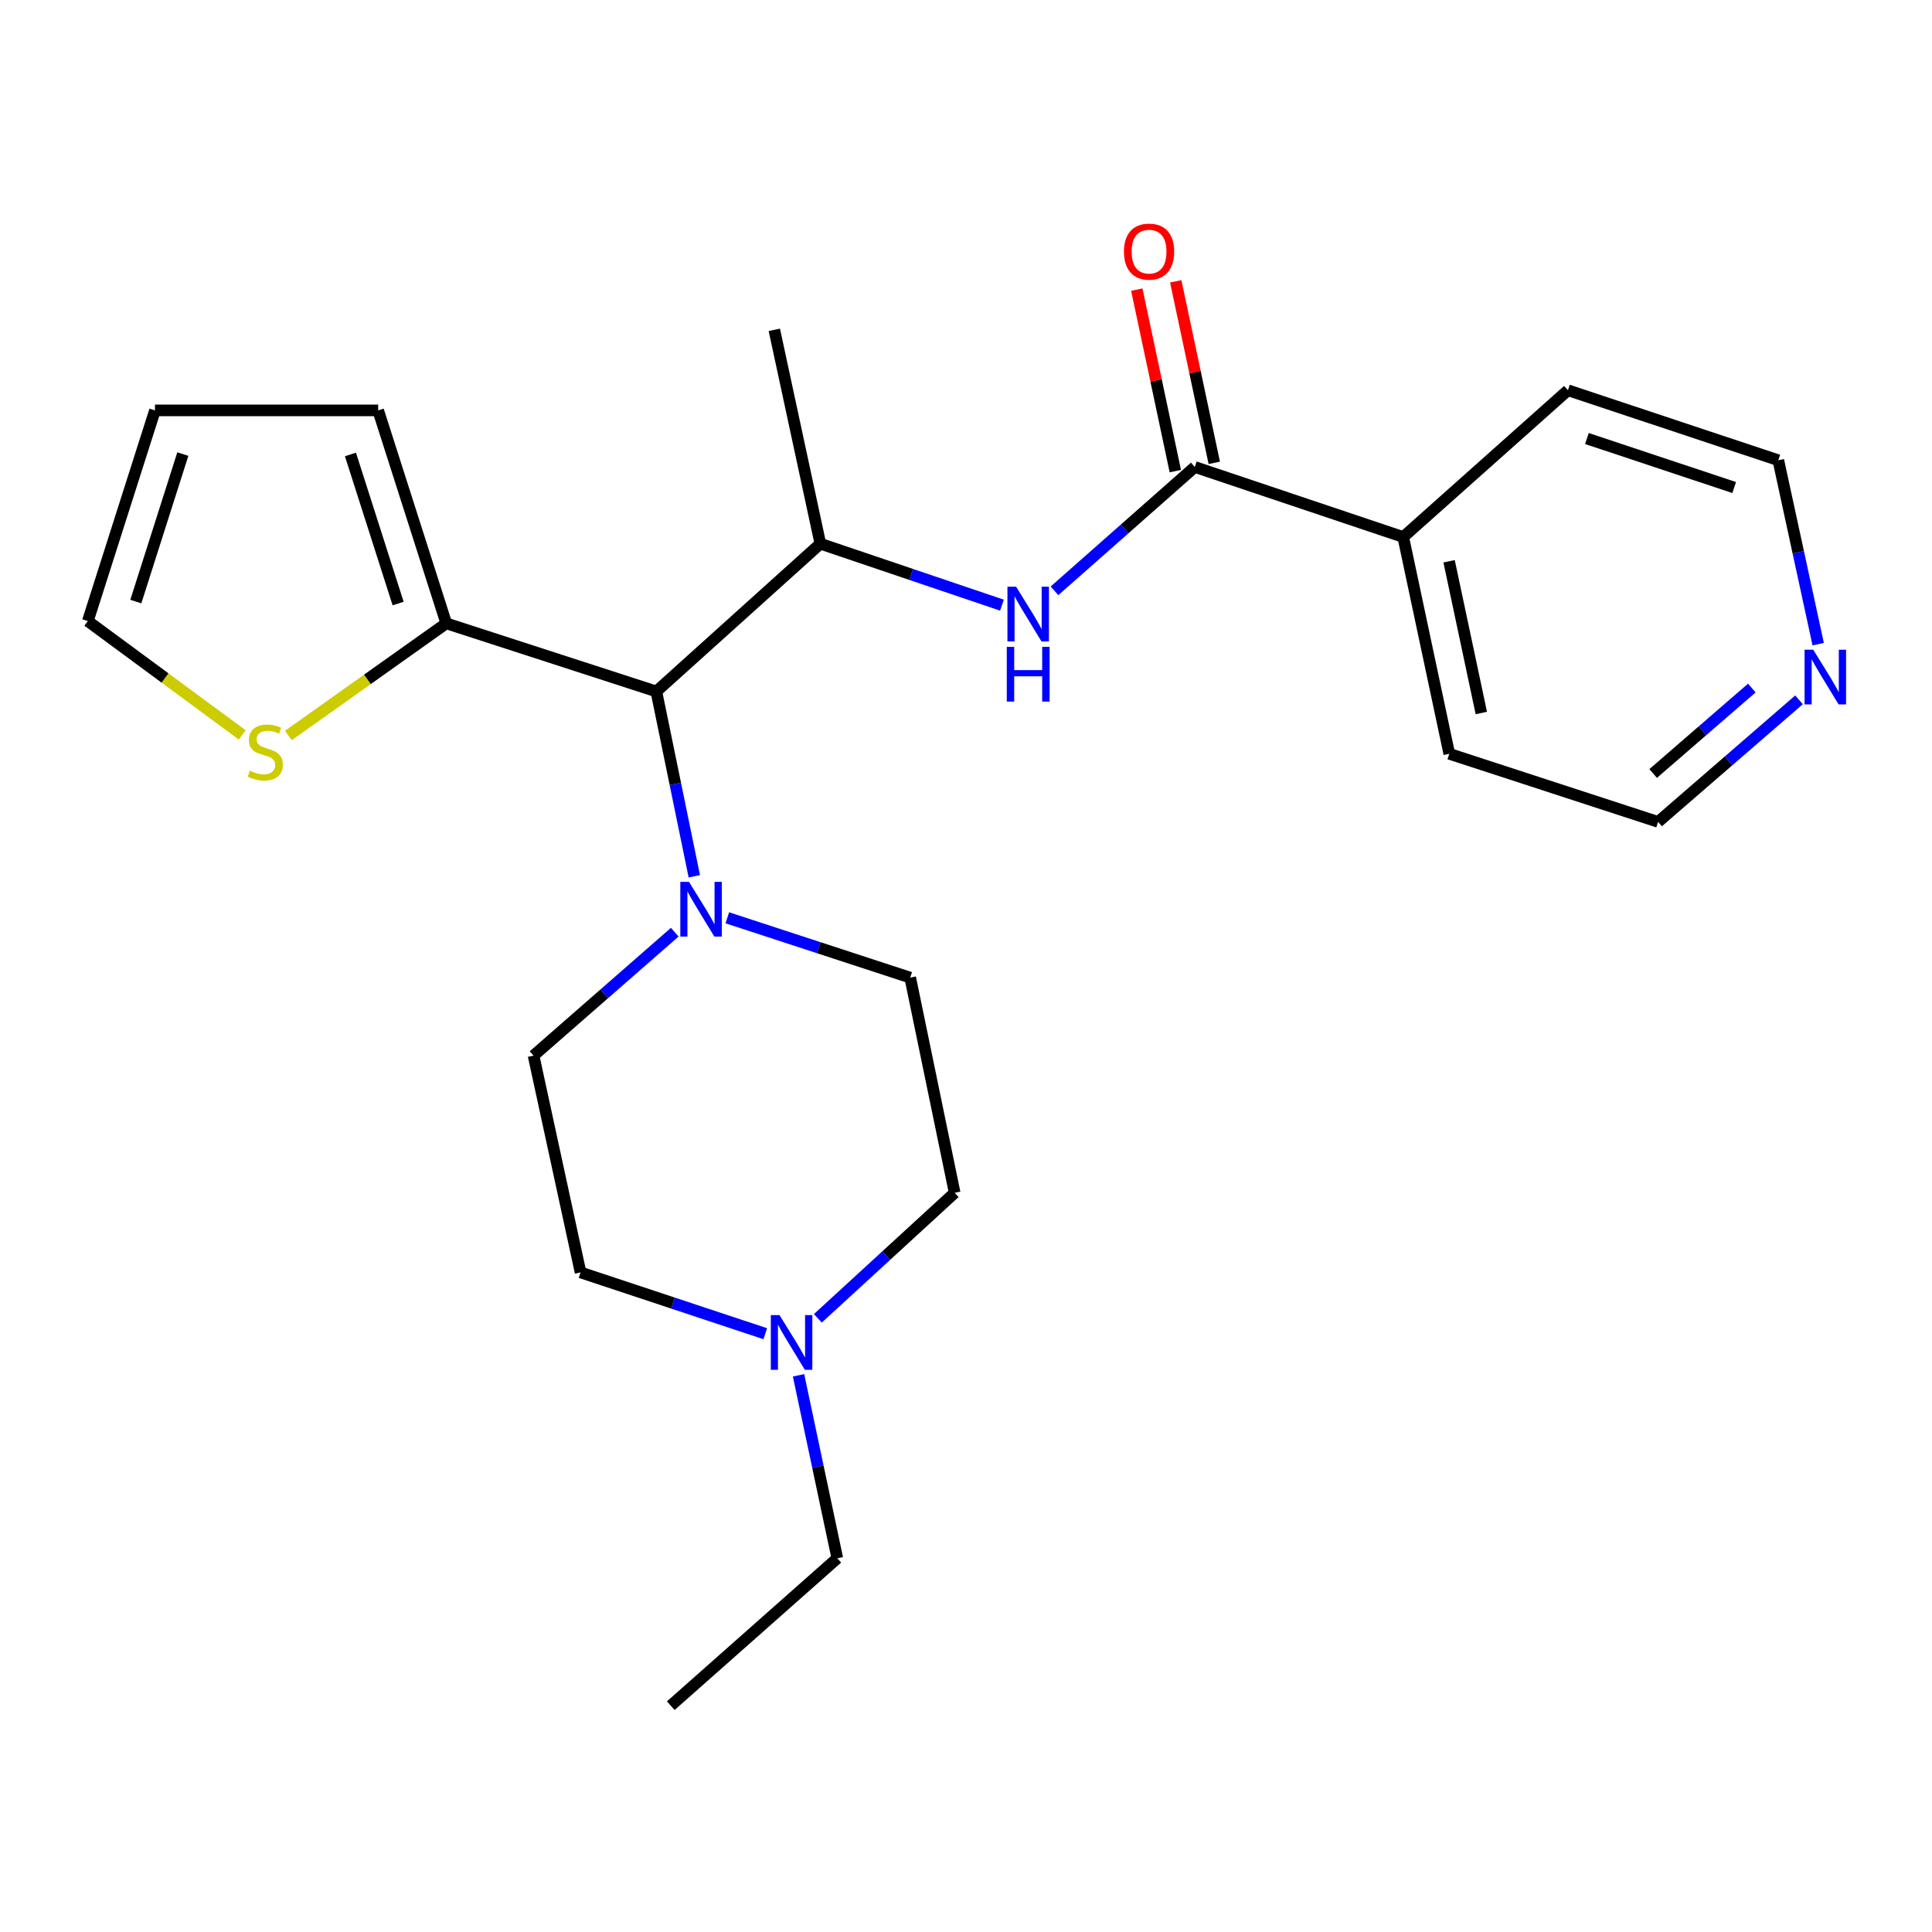 <?xml version='1.0' encoding='iso-8859-1'?>
<svg version='1.1' baseProfile='full'
              xmlns='http://www.w3.org/2000/svg'
                      xmlns:rdkit='http://www.rdkit.org/xml'
                      xmlns:xlink='http://www.w3.org/1999/xlink'
                  xml:space='preserve'
width='1000px' height='1000px' viewBox='0 0 1000 1000'>
<!-- END OF HEADER -->
<rect style='opacity:1.0;fill:#FFFFFF;stroke:none' width='1000' height='1000' x='0' y='0'> </rect>
<path class='bond-1' d='M 359.371,453.567 L 349.545,405.733' style='fill:none;fill-rule:evenodd;stroke:#0000FF;stroke-width:6px;stroke-linecap:butt;stroke-linejoin:miter;stroke-opacity:1' />
<path class='bond-1' d='M 349.545,405.733 L 339.72,357.899' style='fill:none;fill-rule:evenodd;stroke:#000000;stroke-width:6px;stroke-linecap:butt;stroke-linejoin:miter;stroke-opacity:1' />
<path class='bond-9' d='M 349.251,482.507 L 312.708,514.446' style='fill:none;fill-rule:evenodd;stroke:#0000FF;stroke-width:6px;stroke-linecap:butt;stroke-linejoin:miter;stroke-opacity:1' />
<path class='bond-9' d='M 312.708,514.446 L 276.166,546.386' style='fill:none;fill-rule:evenodd;stroke:#000000;stroke-width:6px;stroke-linecap:butt;stroke-linejoin:miter;stroke-opacity:1' />
<path class='bond-10' d='M 376.457,475.049 L 423.789,490.532' style='fill:none;fill-rule:evenodd;stroke:#0000FF;stroke-width:6px;stroke-linecap:butt;stroke-linejoin:miter;stroke-opacity:1' />
<path class='bond-10' d='M 423.789,490.532 L 471.121,506.016' style='fill:none;fill-rule:evenodd;stroke:#000000;stroke-width:6px;stroke-linecap:butt;stroke-linejoin:miter;stroke-opacity:1' />
<path class='bond-0' d='M 618.426,241.713 L 582.116,273.761' style='fill:none;fill-rule:evenodd;stroke:#000000;stroke-width:6px;stroke-linecap:butt;stroke-linejoin:miter;stroke-opacity:1' />
<path class='bond-0' d='M 582.116,273.761 L 545.807,305.809' style='fill:none;fill-rule:evenodd;stroke:#0000FF;stroke-width:6px;stroke-linecap:butt;stroke-linejoin:miter;stroke-opacity:1' />
<path class='bond-8' d='M 628.505,239.574 L 618.536,192.599' style='fill:none;fill-rule:evenodd;stroke:#000000;stroke-width:6px;stroke-linecap:butt;stroke-linejoin:miter;stroke-opacity:1' />
<path class='bond-8' d='M 618.536,192.599 L 608.566,145.625' style='fill:none;fill-rule:evenodd;stroke:#FF0000;stroke-width:6px;stroke-linecap:butt;stroke-linejoin:miter;stroke-opacity:1' />
<path class='bond-8' d='M 608.346,243.852 L 598.377,196.878' style='fill:none;fill-rule:evenodd;stroke:#000000;stroke-width:6px;stroke-linecap:butt;stroke-linejoin:miter;stroke-opacity:1' />
<path class='bond-8' d='M 598.377,196.878 L 588.407,149.903' style='fill:none;fill-rule:evenodd;stroke:#FF0000;stroke-width:6px;stroke-linecap:butt;stroke-linejoin:miter;stroke-opacity:1' />
<path class='bond-12' d='M 618.426,241.713 L 726.311,277.961' style='fill:none;fill-rule:evenodd;stroke:#000000;stroke-width:6px;stroke-linecap:butt;stroke-linejoin:miter;stroke-opacity:1' />
<path class='bond-3' d='M 339.72,357.899 L 424.615,281.419' style='fill:none;fill-rule:evenodd;stroke:#000000;stroke-width:6px;stroke-linecap:butt;stroke-linejoin:miter;stroke-opacity:1' />
<path class='bond-4' d='M 339.72,357.899 L 230.988,322.647' style='fill:none;fill-rule:evenodd;stroke:#000000;stroke-width:6px;stroke-linecap:butt;stroke-linejoin:miter;stroke-opacity:1' />
<path class='bond-2' d='M 518.612,313.231 L 471.613,297.325' style='fill:none;fill-rule:evenodd;stroke:#0000FF;stroke-width:6px;stroke-linecap:butt;stroke-linejoin:miter;stroke-opacity:1' />
<path class='bond-2' d='M 471.613,297.325 L 424.615,281.419' style='fill:none;fill-rule:evenodd;stroke:#000000;stroke-width:6px;stroke-linecap:butt;stroke-linejoin:miter;stroke-opacity:1' />
<path class='bond-17' d='M 424.615,281.419 L 400.789,170.717' style='fill:none;fill-rule:evenodd;stroke:#000000;stroke-width:6px;stroke-linecap:butt;stroke-linejoin:miter;stroke-opacity:1' />
<path class='bond-5' d='M 230.988,322.647 L 190.125,351.668' style='fill:none;fill-rule:evenodd;stroke:#000000;stroke-width:6px;stroke-linecap:butt;stroke-linejoin:miter;stroke-opacity:1' />
<path class='bond-5' d='M 190.125,351.668 L 149.263,380.689' style='fill:none;fill-rule:evenodd;stroke:#CCCC00;stroke-width:6px;stroke-linecap:butt;stroke-linejoin:miter;stroke-opacity:1' />
<path class='bond-7' d='M 230.988,322.647 L 195.736,212.415' style='fill:none;fill-rule:evenodd;stroke:#000000;stroke-width:6px;stroke-linecap:butt;stroke-linejoin:miter;stroke-opacity:1' />
<path class='bond-7' d='M 206.071,312.389 L 181.394,235.227' style='fill:none;fill-rule:evenodd;stroke:#000000;stroke-width:6px;stroke-linecap:butt;stroke-linejoin:miter;stroke-opacity:1' />
<path class='bond-11' d='M 125.378,380.382 L 85.416,350.925' style='fill:none;fill-rule:evenodd;stroke:#CCCC00;stroke-width:6px;stroke-linecap:butt;stroke-linejoin:miter;stroke-opacity:1' />
<path class='bond-11' d='M 85.416,350.925 L 45.455,321.468' style='fill:none;fill-rule:evenodd;stroke:#000000;stroke-width:6px;stroke-linecap:butt;stroke-linejoin:miter;stroke-opacity:1' />
<path class='bond-6' d='M 423.324,682.364 L 458.729,649.879' style='fill:none;fill-rule:evenodd;stroke:#0000FF;stroke-width:6px;stroke-linecap:butt;stroke-linejoin:miter;stroke-opacity:1' />
<path class='bond-6' d='M 458.729,649.879 L 494.134,617.393' style='fill:none;fill-rule:evenodd;stroke:#000000;stroke-width:6px;stroke-linecap:butt;stroke-linejoin:miter;stroke-opacity:1' />
<path class='bond-18' d='M 413.324,711.861 L 423.355,759.208' style='fill:none;fill-rule:evenodd;stroke:#0000FF;stroke-width:6px;stroke-linecap:butt;stroke-linejoin:miter;stroke-opacity:1' />
<path class='bond-18' d='M 423.355,759.208 L 433.385,806.555' style='fill:none;fill-rule:evenodd;stroke:#000000;stroke-width:6px;stroke-linecap:butt;stroke-linejoin:miter;stroke-opacity:1' />
<path class='bond-24' d='M 396.103,690.327 L 348.299,674.463' style='fill:none;fill-rule:evenodd;stroke:#0000FF;stroke-width:6px;stroke-linecap:butt;stroke-linejoin:miter;stroke-opacity:1' />
<path class='bond-24' d='M 348.299,674.463 L 300.495,658.598' style='fill:none;fill-rule:evenodd;stroke:#000000;stroke-width:6px;stroke-linecap:butt;stroke-linejoin:miter;stroke-opacity:1' />
<path class='bond-14' d='M 195.736,212.415 L 80.214,212.415' style='fill:none;fill-rule:evenodd;stroke:#000000;stroke-width:6px;stroke-linecap:butt;stroke-linejoin:miter;stroke-opacity:1' />
<path class='bond-16' d='M 276.166,546.386 L 300.495,658.598' style='fill:none;fill-rule:evenodd;stroke:#000000;stroke-width:6px;stroke-linecap:butt;stroke-linejoin:miter;stroke-opacity:1' />
<path class='bond-15' d='M 471.121,506.016 L 494.134,617.393' style='fill:none;fill-rule:evenodd;stroke:#000000;stroke-width:6px;stroke-linecap:butt;stroke-linejoin:miter;stroke-opacity:1' />
<path class='bond-25' d='M 45.455,321.468 L 80.214,212.415' style='fill:none;fill-rule:evenodd;stroke:#000000;stroke-width:6px;stroke-linecap:butt;stroke-linejoin:miter;stroke-opacity:1' />
<path class='bond-25' d='M 70.304,311.368 L 94.635,235.031' style='fill:none;fill-rule:evenodd;stroke:#000000;stroke-width:6px;stroke-linecap:butt;stroke-linejoin:miter;stroke-opacity:1' />
<path class='bond-21' d='M 726.311,277.961 L 811.561,201.996' style='fill:none;fill-rule:evenodd;stroke:#000000;stroke-width:6px;stroke-linecap:butt;stroke-linejoin:miter;stroke-opacity:1' />
<path class='bond-22' d='M 726.311,277.961 L 750.148,390.162' style='fill:none;fill-rule:evenodd;stroke:#000000;stroke-width:6px;stroke-linecap:butt;stroke-linejoin:miter;stroke-opacity:1' />
<path class='bond-22' d='M 750.045,290.509 L 766.731,369.05' style='fill:none;fill-rule:evenodd;stroke:#000000;stroke-width:6px;stroke-linecap:butt;stroke-linejoin:miter;stroke-opacity:1' />
<path class='bond-13' d='M 931.18,362.227 L 894.704,393.821' style='fill:none;fill-rule:evenodd;stroke:#0000FF;stroke-width:6px;stroke-linecap:butt;stroke-linejoin:miter;stroke-opacity:1' />
<path class='bond-13' d='M 894.704,393.821 L 858.228,425.414' style='fill:none;fill-rule:evenodd;stroke:#000000;stroke-width:6px;stroke-linecap:butt;stroke-linejoin:miter;stroke-opacity:1' />
<path class='bond-13' d='M 906.745,356.128 L 881.212,378.243' style='fill:none;fill-rule:evenodd;stroke:#0000FF;stroke-width:6px;stroke-linecap:butt;stroke-linejoin:miter;stroke-opacity:1' />
<path class='bond-13' d='M 881.212,378.243 L 855.678,400.359' style='fill:none;fill-rule:evenodd;stroke:#000000;stroke-width:6px;stroke-linecap:butt;stroke-linejoin:miter;stroke-opacity:1' />
<path class='bond-26' d='M 941.09,333.415 L 930.772,285.824' style='fill:none;fill-rule:evenodd;stroke:#0000FF;stroke-width:6px;stroke-linecap:butt;stroke-linejoin:miter;stroke-opacity:1' />
<path class='bond-26' d='M 930.772,285.824 L 920.454,238.233' style='fill:none;fill-rule:evenodd;stroke:#000000;stroke-width:6px;stroke-linecap:butt;stroke-linejoin:miter;stroke-opacity:1' />
<path class='bond-23' d='M 433.385,806.555 L 347.185,882.864' style='fill:none;fill-rule:evenodd;stroke:#000000;stroke-width:6px;stroke-linecap:butt;stroke-linejoin:miter;stroke-opacity:1' />
<path class='bond-19' d='M 920.454,238.233 L 811.561,201.996' style='fill:none;fill-rule:evenodd;stroke:#000000;stroke-width:6px;stroke-linecap:butt;stroke-linejoin:miter;stroke-opacity:1' />
<path class='bond-19' d='M 897.613,252.351 L 821.388,226.986' style='fill:none;fill-rule:evenodd;stroke:#000000;stroke-width:6px;stroke-linecap:butt;stroke-linejoin:miter;stroke-opacity:1' />
<path class='bond-20' d='M 858.228,425.414 L 750.148,390.162' style='fill:none;fill-rule:evenodd;stroke:#000000;stroke-width:6px;stroke-linecap:butt;stroke-linejoin:miter;stroke-opacity:1' />
<path  class='atom-0' d='M 356.61 456.444
L 365.89 471.444
Q 366.81 472.924, 368.29 475.604
Q 369.77 478.284, 369.85 478.444
L 369.85 456.444
L 373.61 456.444
L 373.61 484.764
L 369.73 484.764
L 359.77 468.364
Q 358.61 466.444, 357.37 464.244
Q 356.17 462.044, 355.81 461.364
L 355.81 484.764
L 352.13 484.764
L 352.13 456.444
L 356.61 456.444
' fill='#0000FF'/>
<path  class='atom-3' d='M 525.931 303.667
L 535.211 318.667
Q 536.131 320.147, 537.611 322.827
Q 539.091 325.507, 539.171 325.667
L 539.171 303.667
L 542.931 303.667
L 542.931 331.987
L 539.051 331.987
L 529.091 315.587
Q 527.931 313.667, 526.691 311.467
Q 525.491 309.267, 525.131 308.587
L 525.131 331.987
L 521.451 331.987
L 521.451 303.667
L 525.931 303.667
' fill='#0000FF'/>
<path  class='atom-3' d='M 521.111 334.819
L 524.951 334.819
L 524.951 346.859
L 539.431 346.859
L 539.431 334.819
L 543.271 334.819
L 543.271 363.139
L 539.431 363.139
L 539.431 350.059
L 524.951 350.059
L 524.951 363.139
L 521.111 363.139
L 521.111 334.819
' fill='#0000FF'/>
<path  class='atom-6' d='M 129.311 398.898
Q 129.631 399.018, 130.951 399.578
Q 132.271 400.138, 133.711 400.498
Q 135.191 400.818, 136.631 400.818
Q 139.311 400.818, 140.871 399.538
Q 142.431 398.218, 142.431 395.938
Q 142.431 394.378, 141.631 393.418
Q 140.871 392.458, 139.671 391.938
Q 138.471 391.418, 136.471 390.818
Q 133.951 390.058, 132.431 389.338
Q 130.951 388.618, 129.871 387.098
Q 128.831 385.578, 128.831 383.018
Q 128.831 379.458, 131.231 377.258
Q 133.671 375.058, 138.471 375.058
Q 141.751 375.058, 145.471 376.618
L 144.551 379.698
Q 141.151 378.298, 138.591 378.298
Q 135.831 378.298, 134.311 379.458
Q 132.791 380.578, 132.831 382.538
Q 132.831 384.058, 133.591 384.978
Q 134.391 385.898, 135.511 386.418
Q 136.671 386.938, 138.591 387.538
Q 141.151 388.338, 142.671 389.138
Q 144.191 389.938, 145.271 391.578
Q 146.391 393.178, 146.391 395.938
Q 146.391 399.858, 143.751 401.978
Q 141.151 404.058, 136.791 404.058
Q 134.271 404.058, 132.351 403.498
Q 130.471 402.978, 128.231 402.058
L 129.311 398.898
' fill='#CCCC00'/>
<path  class='atom-7' d='M 403.46 680.686
L 412.74 695.686
Q 413.66 697.166, 415.14 699.846
Q 416.62 702.526, 416.7 702.686
L 416.7 680.686
L 420.46 680.686
L 420.46 709.006
L 416.58 709.006
L 406.62 692.606
Q 405.46 690.686, 404.22 688.486
Q 403.02 686.286, 402.66 685.606
L 402.66 709.006
L 398.98 709.006
L 398.98 680.686
L 403.46 680.686
' fill='#0000FF'/>
<path  class='atom-9' d='M 581.749 130.233
Q 581.749 123.433, 585.109 119.633
Q 588.469 115.833, 594.749 115.833
Q 601.029 115.833, 604.389 119.633
Q 607.749 123.433, 607.749 130.233
Q 607.749 137.113, 604.349 141.033
Q 600.949 144.913, 594.749 144.913
Q 588.509 144.913, 585.109 141.033
Q 581.749 137.153, 581.749 130.233
M 594.749 141.713
Q 599.069 141.713, 601.389 138.833
Q 603.749 135.913, 603.749 130.233
Q 603.749 124.673, 601.389 121.873
Q 599.069 119.033, 594.749 119.033
Q 590.429 119.033, 588.069 121.833
Q 585.749 124.633, 585.749 130.233
Q 585.749 135.953, 588.069 138.833
Q 590.429 141.713, 594.749 141.713
' fill='#FF0000'/>
<path  class='atom-14' d='M 938.523 336.285
L 947.803 351.285
Q 948.723 352.765, 950.203 355.445
Q 951.683 358.125, 951.763 358.285
L 951.763 336.285
L 955.523 336.285
L 955.523 364.605
L 951.643 364.605
L 941.683 348.205
Q 940.523 346.285, 939.283 344.085
Q 938.083 341.885, 937.723 341.205
L 937.723 364.605
L 934.043 364.605
L 934.043 336.285
L 938.523 336.285
' fill='#0000FF'/>
</svg>
